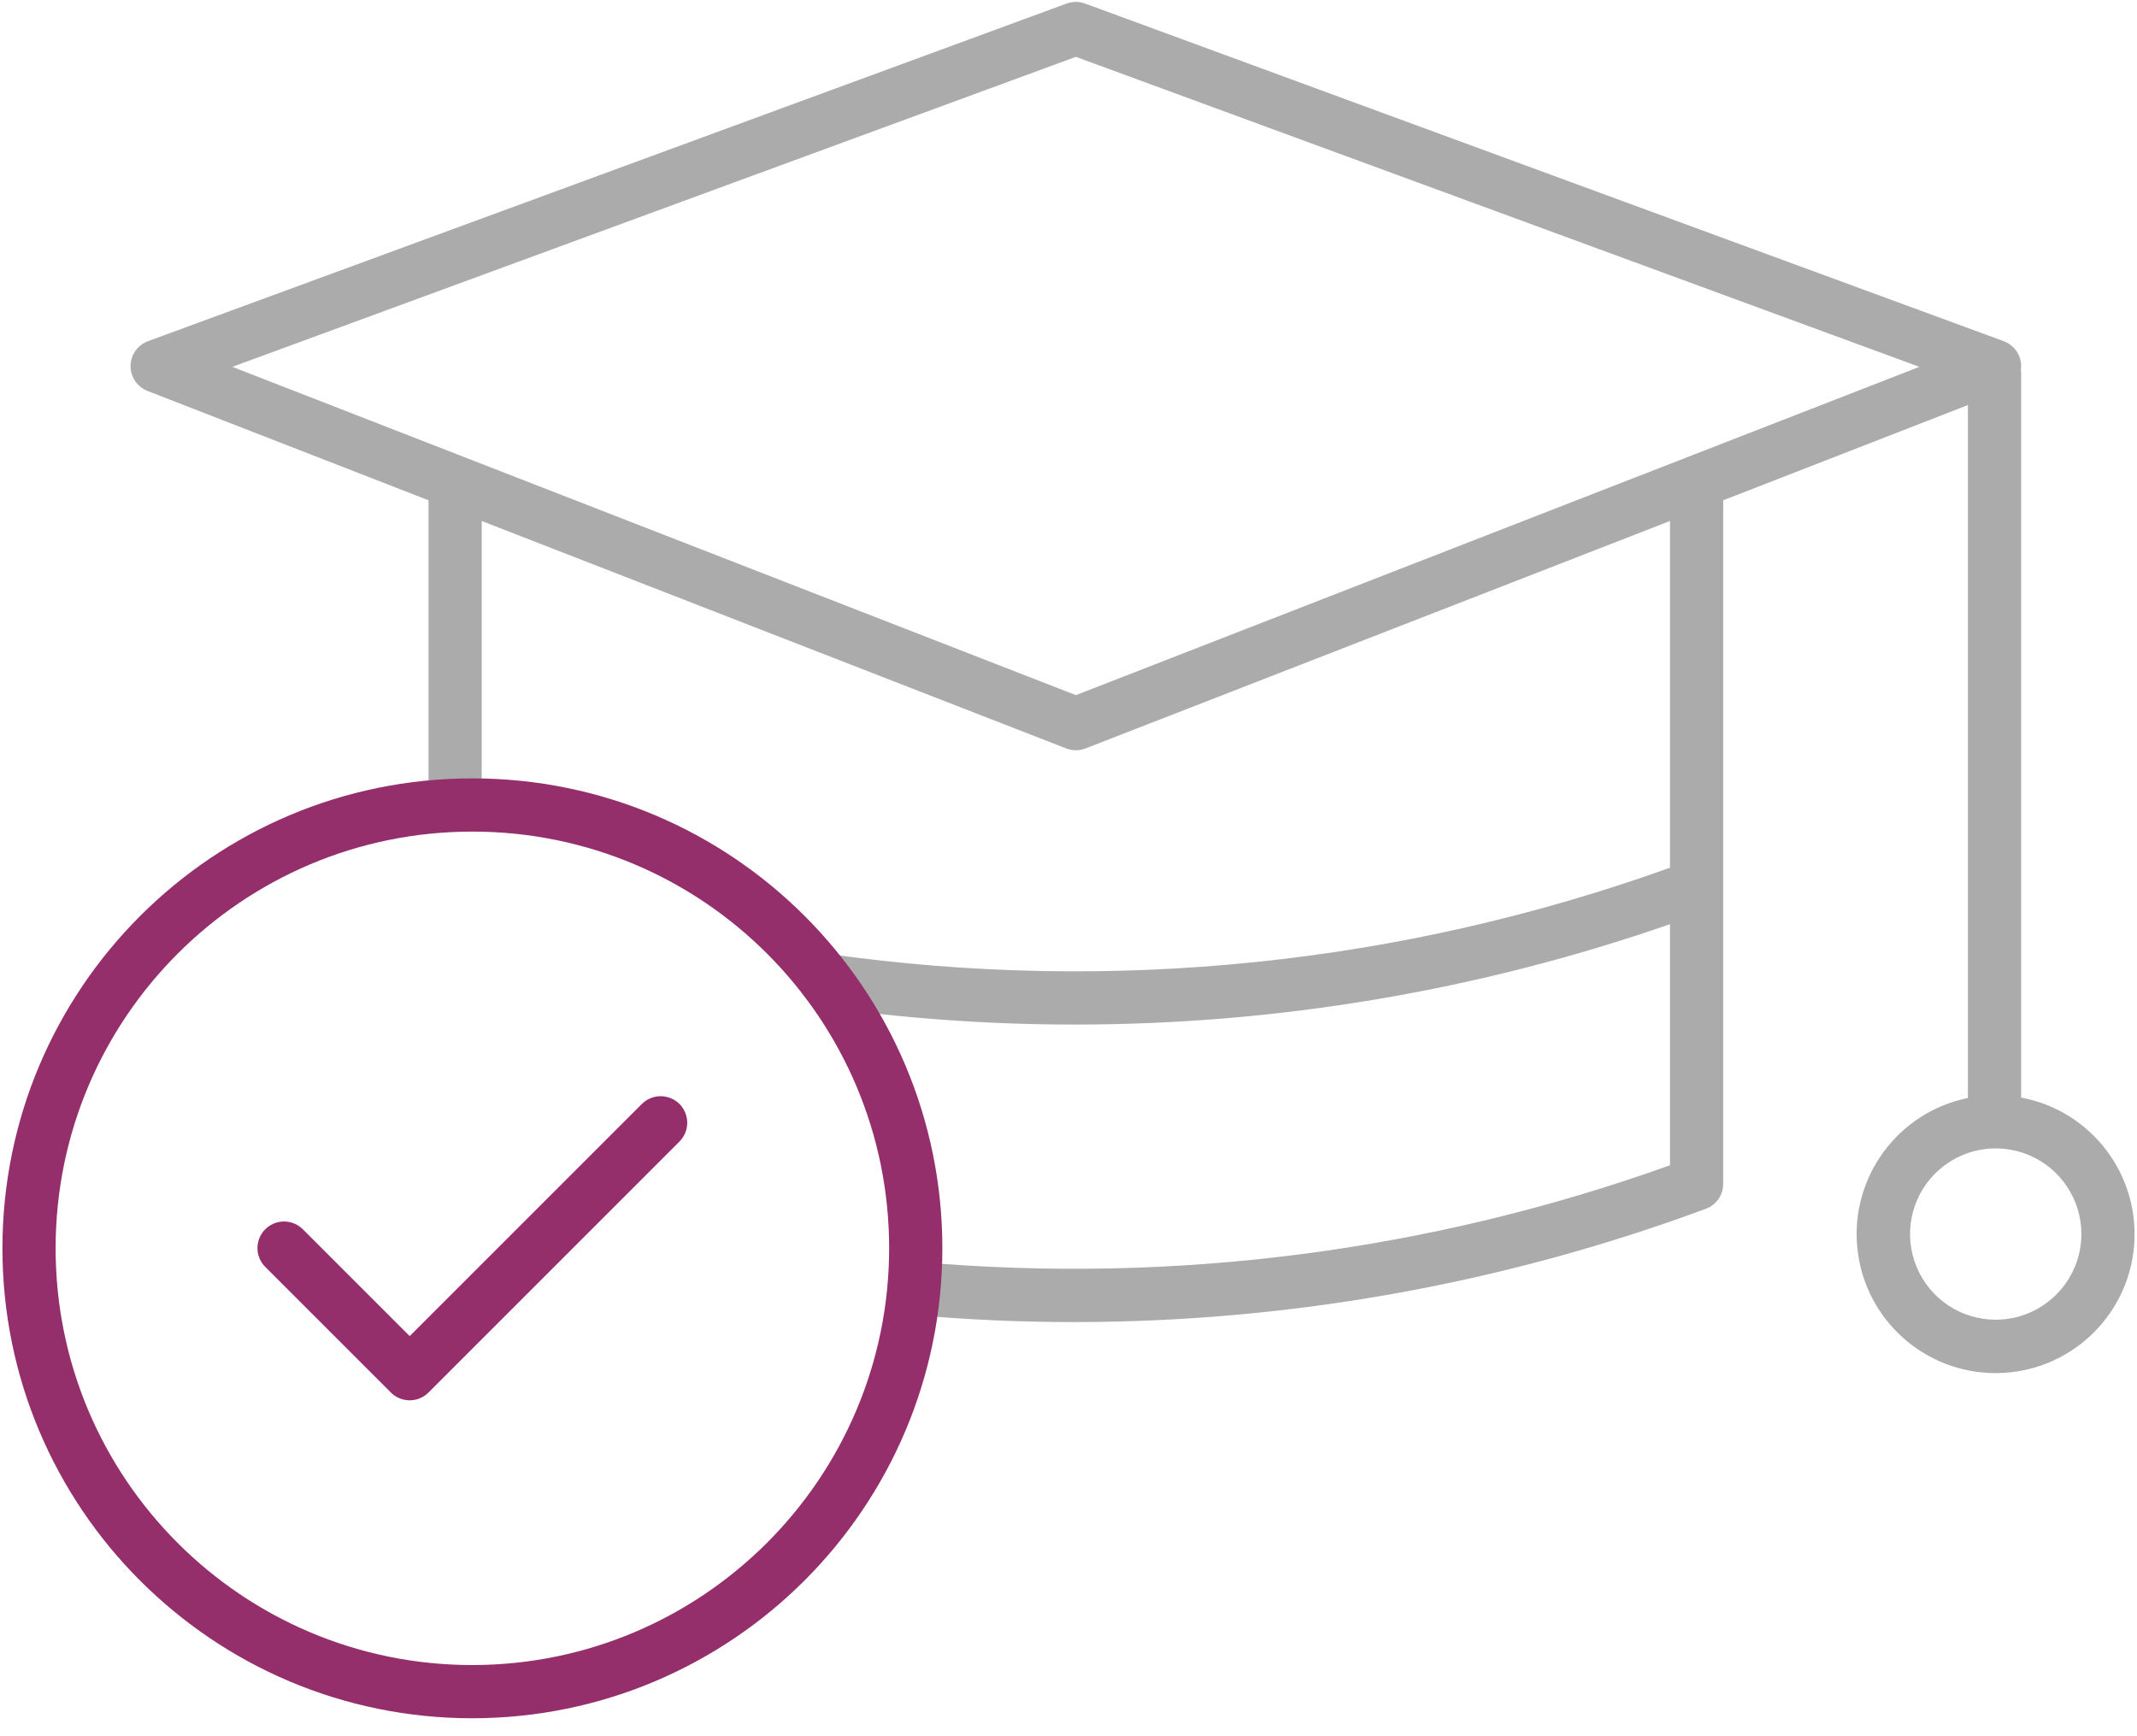 <svg xmlns="http://www.w3.org/2000/svg" width="80px" height="65px" viewBox="0 0 80 65"><g stroke="none" stroke-width="1" fill="none" fill-rule="evenodd"><g fill-rule="nonzero"><path d="M75.663,41.091 L75.663,13.987 C75.663,13.942 75.659,13.896 75.653,13.851 C75.72,13.385 75.452,12.936 75.011,12.773 L40.619,0.132 C40.397,0.05 40.154,0.05 39.932,0.132 L5.541,12.773 C5.152,12.916 4.892,13.284 4.888,13.698 C4.885,14.112 5.137,14.486 5.523,14.636 L16.042,18.73 L16.042,30.15 L18.034,30.15 L18.034,19.505 L39.915,28.02 C40.147,28.111 40.405,28.111 40.637,28.02 L62.517,19.505 L62.517,32.485 C52.446,36.104 41.645,37.214 31.048,35.718 C30.696,35.668 30.344,35.81 30.124,36.09 C29.905,36.37 29.852,36.746 29.984,37.076 C30.117,37.406 30.416,37.64 30.768,37.69 C33.905,38.135 37.07,38.358 40.239,38.357 C47.823,38.358 55.354,37.087 62.518,34.599 L62.518,43.625 C53.539,46.844 43.969,48.081 34.466,47.25 L34.29,49.234 C36.255,49.409 38.226,49.496 40.203,49.495 C48.278,49.495 56.289,48.059 63.861,45.254 C64.251,45.109 64.509,44.737 64.509,44.321 L64.509,18.73 L73.671,15.164 L73.671,41.106 C71.045,41.639 69.254,44.08 69.533,46.745 C69.811,49.409 72.068,51.427 74.748,51.406 C77.427,51.385 79.652,49.332 79.889,46.664 C80.125,43.995 78.296,41.583 75.663,41.09 L75.663,41.091 Z M40.276,26.024 L8.698,13.734 L40.276,2.128 L71.853,13.734 L40.276,26.024 Z M74.711,49.407 C73.414,49.407 72.244,48.626 71.748,47.428 C71.251,46.229 71.526,44.85 72.443,43.933 C73.36,43.015 74.739,42.741 75.938,43.237 C77.136,43.734 77.918,44.903 77.918,46.2 C77.915,47.97 76.481,49.405 74.711,49.407 L74.711,49.407 Z" fill="#ABABAB"/><g transform="translate(0, 29.046)" fill="#942F6C" class="primary-fill-color"><path d="M35.278,17.689 C35.278,7.972 27.401,0.095 17.684,0.095 C7.968,0.095 0.091,7.972 0.091,17.689 C0.091,27.405 7.968,35.282 17.684,35.282 C27.396,35.271 35.267,27.401 35.278,17.689 Z M17.684,33.29 C9.068,33.29 2.082,26.305 2.082,17.689 C2.082,9.072 9.068,2.087 17.684,2.087 C26.301,2.087 33.286,9.072 33.286,17.689 C33.276,26.301 26.297,33.281 17.684,33.29 L17.684,33.29 Z"/><path d="M24.022,12.29 L15.337,20.975 L11.346,16.984 C11.096,16.727 10.727,16.625 10.379,16.716 C10.032,16.807 9.761,17.078 9.67,17.426 C9.578,17.773 9.681,18.142 9.938,18.393 L14.633,23.087 C15.022,23.476 15.652,23.476 16.041,23.087 L25.43,13.698 C25.685,13.447 25.786,13.079 25.694,12.733 C25.603,12.387 25.333,12.117 24.987,12.026 C24.641,11.934 24.273,12.035 24.022,12.29 L24.022,12.29 Z"/></g></g></g></svg>